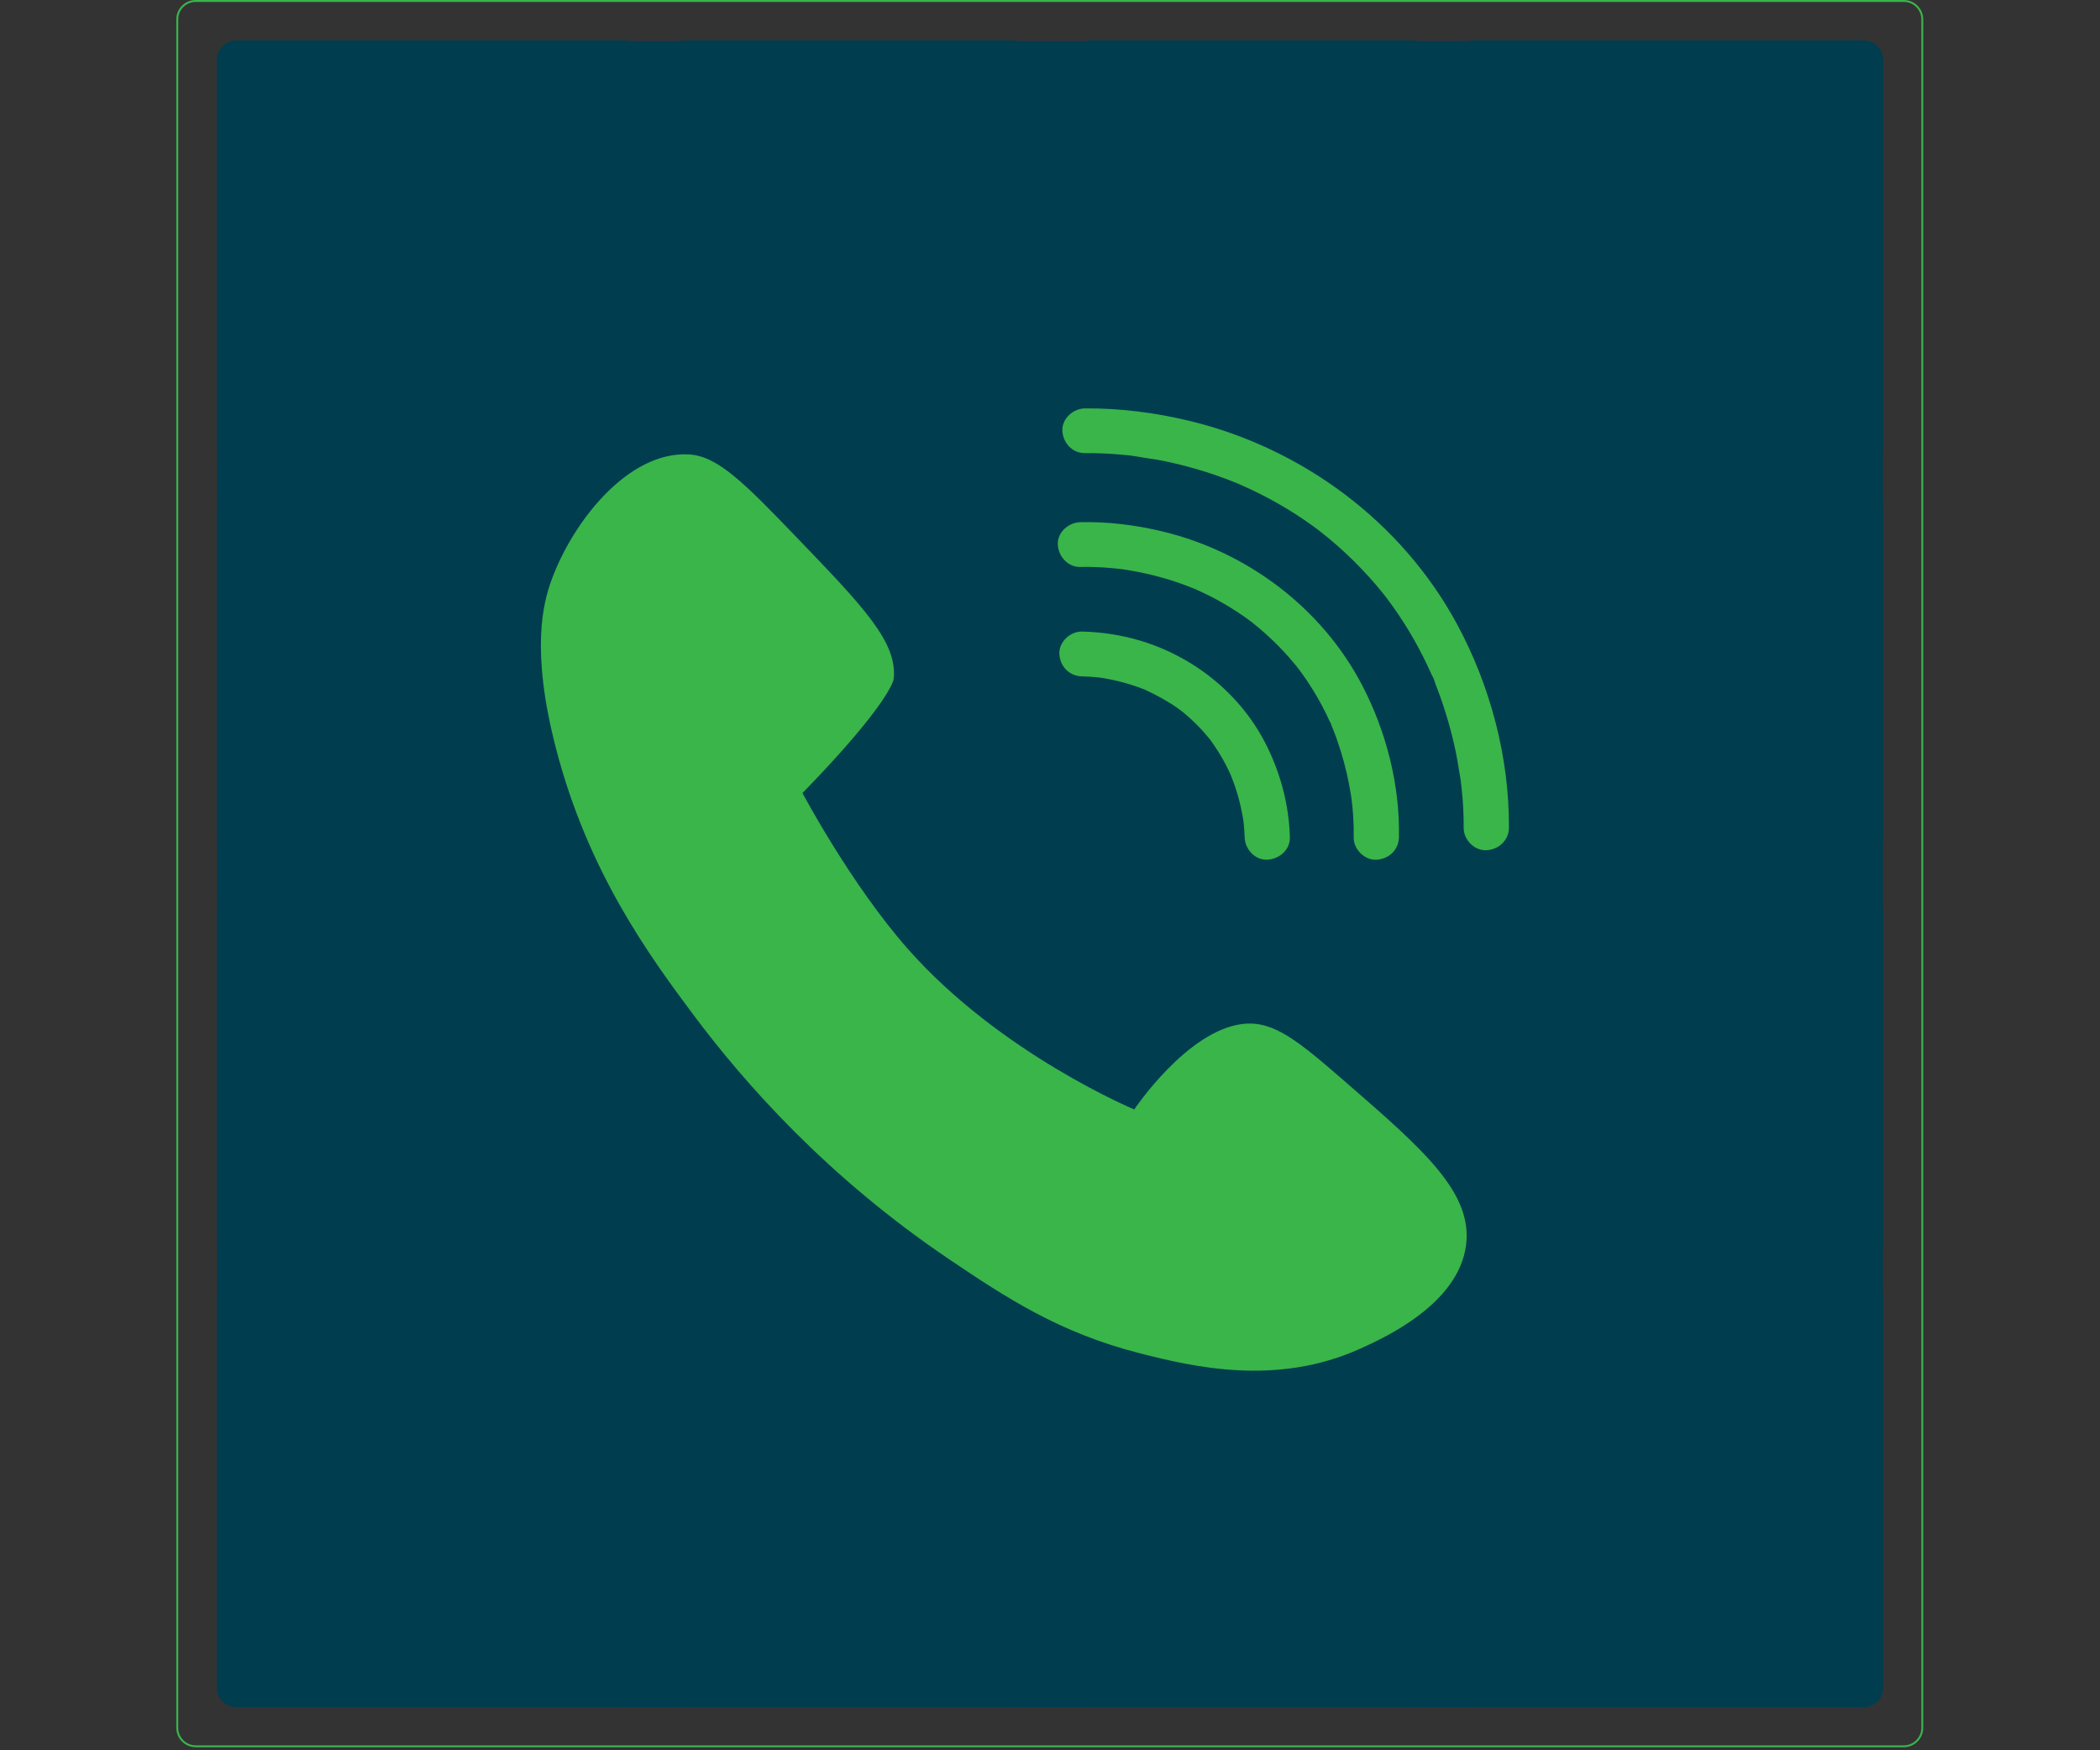 <svg xmlns="http://www.w3.org/2000/svg" xmlns:xlink="http://www.w3.org/1999/xlink" width="1080" zoomAndPan="magnify" viewBox="0 0 810 675" height="900" preserveAspectRatio="xMidYMid meet" version="1.2"><rect x="0" y="0" width="810" height="675" fill="#333333" stroke="none"/><defs><clipPath id="26ad18e5bf"><path d="M 144.5 484.418 L 148.242 484.418 L 148.242 488.164 L 144.5 488.164 Z M 144.5 484.418"></path></clipPath><clipPath id="132d5ca5c7"><path d="M 83 15 L 727 15 L 727 659 L 83 659 Z M 83 15"></path></clipPath><clipPath id="bf17eeb51d"><path d="M 68 7.488 L 68 666.512 C 68 670.648 71.352 674 75.488 674 L 734.512 674 C 738.648 674 742 670.648 742 666.512 L 742 7.488 C 742 3.352 738.648 0 734.512 0 L 75.488 0 C 71.352 0 68 3.352 68 7.488 Z M 68 7.488"></path></clipPath><clipPath id="0335f10614"><path d="M 91.109 15.621 L 718.891 15.621 C 723.027 15.621 726.379 18.973 726.379 23.109 L 726.379 650.891 C 726.379 655.027 723.027 658.383 718.891 658.383 L 91.109 658.383 C 86.973 658.383 83.621 655.027 83.621 650.891 L 83.621 23.109 C 83.621 18.973 86.973 15.621 91.109 15.621 Z M 91.109 15.621"></path></clipPath><clipPath id="f56f37f0ff"><path d="M 68 0 L 742 0 L 742 674 L 68 674 Z M 68 0"></path></clipPath><clipPath id="d93c36b084"><path d="M 68 7.488 L 68 666.512 C 68 670.648 71.352 674 75.488 674 L 734.512 674 C 738.648 674 742 670.648 742 666.512 L 742 7.488 C 742 3.352 738.648 0 734.512 0 L 75.488 0 C 71.352 0 68 3.352 68 7.488 Z M 68 7.488"></path></clipPath><clipPath id="9f92cdc547"><path d="M 68 7.488 L 68 666.336 C 68 670.469 71.352 673.824 75.484 673.824 L 734.336 673.824 C 738.469 673.824 741.82 670.469 741.82 666.336 L 741.82 7.488 C 741.82 3.352 738.469 0 734.336 0 L 75.484 0 C 71.352 0 68 3.352 68 7.488 Z M 68 7.488"></path></clipPath><clipPath id="781800d1fc"><path d="M 208 157.289 L 582.141 157.289 L 582.141 529 L 208 529 Z M 208 157.289"></path></clipPath></defs><g id="948c8e0bb3"><g clip-rule="nonzero" clip-path="url(#26ad18e5bf)"><path style="stroke:none;fill-rule:nonzero;fill:#ffffff;fill-opacity:1;" d="M 148.242 486.293 C 146.84 486.551 146.629 486.758 146.371 488.164 C 146.113 486.758 145.902 486.551 144.5 486.293 C 145.902 486.031 146.113 485.824 146.371 484.418 C 146.629 485.824 146.84 486.031 148.242 486.293 Z M 148.242 486.293"></path></g><g clip-rule="nonzero" clip-path="url(#132d5ca5c7)"><g clip-rule="nonzero" clip-path="url(#bf17eeb51d)"><g clip-rule="nonzero" clip-path="url(#0335f10614)"><path style="stroke:none;fill-rule:nonzero;fill:#ff0000;fill-opacity:1;" d="M 733.652 342.676 C 730.059 348.578 723.949 352.059 717.914 355.43 C 720.465 359.117 720.371 364.066 719.234 368.406 C 718.098 372.746 716.031 376.801 714.879 381.141 C 713.723 385.48 714.02 391.219 716.535 394.918 C 713.07 395.066 710.164 397.844 708.75 401.027 C 707.352 404.211 707.129 407.746 706.832 411.211 C 706.535 414.676 706.07 418.25 704.262 421.211 L 704.34 421.23 C 709.312 423.199 714.488 425.309 718.008 429.348 C 719.031 430.535 719.91 431.879 720.449 433.332 C 721.68 436.684 721.176 440.48 719.797 443.758 C 718.418 447.055 716.238 449.938 714.102 452.785 C 716.895 455.562 721.473 458.688 722.738 462.43 C 723.539 464.816 723.613 467.387 723.969 469.879 C 725.199 478.707 729.891 487.012 729.594 495.93 L 729.594 495.945 C 729.574 496.859 728.906 497.621 728.125 498.09 C 727.344 498.559 726.469 498.816 725.668 499.227 C 722.891 500.641 721.422 503.789 720.844 506.863 C 720.266 509.934 720.359 513.102 719.707 516.152 C 718.387 522.371 713.621 527.418 709.484 532.262 C 711.738 535.09 714.023 537.957 715.309 541.332 C 716.594 544.699 716.742 548.703 714.824 551.758 C 712.48 555.5 706.836 557.285 702.57 558.406 C 705.719 561.461 709.051 564.828 709.68 569.168 C 710.105 572.188 709.176 575.254 709.566 578.273 C 709.906 580.879 711.227 583.281 712.918 585.277 C 714.613 587.273 716.68 588.949 718.711 590.605 C 715.023 596.137 715.395 604.051 717.129 610.473 C 718.863 616.898 721.93 622.895 723.629 629.336 C 725.809 637.547 725.66 646.355 723.238 654.492 C 712.195 657.117 699.402 657.137 688.656 653.469 C 683.727 651.773 678.996 649.449 673.891 648.348 C 668.789 647.246 662.645 647.418 658.492 650.562 C 656.594 647.434 653.668 644.938 650.281 643.582 C 646.352 642 641.992 641.941 637.805 641.273 C 633.621 640.602 628.961 638.797 626.598 635.273 C 625.59 639.688 623.527 643.859 620.602 647.324 C 619.559 648.555 618.293 649.762 616.691 650.004 C 615.484 650.172 614.289 649.762 613.152 649.316 C 608.871 647.641 604.645 645.074 600.879 642.426 C 598.648 642.312 596.637 643.766 595.09 645.367 C 593.543 646.969 592.203 648.852 590.324 650.039 C 585.5 653.078 578.945 650.711 573.641 652.777 C 569.281 654.469 565.594 658.586 563.215 662.609 C 561.688 661.309 559.637 660.859 557.648 660.691 C 555.652 660.527 553.645 660.598 551.691 660.152 C 548.766 659.5 546.199 657.766 543.348 656.855 C 539.312 655.555 534.879 655.945 530.855 654.621 C 526.293 653.133 522.723 649.598 519.328 646.188 C 515.102 649.355 513.148 650.059 508.23 652.012 C 506.258 652.793 504.113 653.48 502.047 652.984 C 500.336 652.555 498.922 651.363 497.672 650.117 C 494.004 646.469 491.043 641.773 488.996 637.008 C 483.633 639.762 476.965 637.719 471.211 639.543 C 467.191 640.828 463.598 644.238 462.199 648.238 C 459.293 645.465 454.656 645.445 450.82 646.641 C 446.984 647.832 443.52 650.008 439.684 651.203 C 434.488 652.805 428.715 652.473 423.746 650.258 L 423.766 649.18 C 421.883 656.328 416.762 662.566 410.117 665.789 C 408.234 666.703 406.148 667.391 404.102 667.074 C 402.371 666.797 400.824 665.844 399.406 664.82 C 394.211 661.113 389.781 656.328 386.465 650.855 C 380.562 651.859 374.547 652.867 369.055 650.48 C 366.242 649.273 363.805 647.242 360.938 646.176 C 356.43 644.52 351.031 645.598 347.492 648.84 C 346.781 645.395 343.82 642.531 340.617 641.098 C 337.398 639.664 333.84 639.273 330.34 638.902 C 326.84 638.527 323.285 638.117 320.082 636.645 C 319.523 641.766 317.477 645.695 314.012 649.512 C 312.613 651.055 310.922 652.473 308.871 652.789 C 307.551 652.996 306.191 652.715 304.906 652.363 C 300.211 651.098 295.766 648.977 291.836 646.125 C 285.43 648.32 281.629 655.023 275.02 656.496 C 271.91 657.184 268.598 656.574 265.488 657.262 C 263.047 657.801 260.871 659.082 258.465 659.793 C 254.238 661.043 249.438 660.461 245.656 662.719 C 243.66 658.195 238.805 654.508 234.055 653.145 C 231.262 652.344 228.301 652.285 225.453 651.676 C 220.02 650.523 214.074 646.332 210.781 641.863 C 208.344 644.121 207.895 644.547 205.012 646.223 C 202.121 647.898 198.734 648.887 195.461 648.402 C 192.465 647.957 189.723 646.242 187.805 643.914 C 185.867 641.586 184.305 637.715 183.914 634.715 C 181.398 638.734 176.781 641.215 172.074 641.695 C 168.852 642.031 165.574 641.512 162.395 642.102 C 157.941 642.941 153.234 646.738 151.367 650.855 C 147.438 647.949 142.152 647.574 137.289 648.25 C 129.488 649.328 122.227 652.734 114.629 654.766 C 105.859 657.113 93.605 657.172 86.676 654.508 C 84.238 646.371 84.109 637.562 86.285 629.352 C 88 622.926 91.07 616.91 92.785 610.488 C 94.52 604.062 94.91 596.148 91.207 590.617 C 93.254 588.961 95.301 587.305 96.996 585.293 C 98.691 583.277 100.016 580.898 100.348 578.289 C 100.738 575.27 99.789 572.199 100.234 569.184 C 100.867 564.844 104.203 561.473 107.348 558.418 C 103.066 557.32 97.441 555.512 95.09 551.77 C 93.172 548.715 93.32 544.715 94.605 541.344 C 95.891 537.977 98.184 535.086 100.434 532.273 C 96.301 527.434 91.535 522.406 90.207 516.164 C 89.559 513.109 89.668 509.949 89.07 506.875 C 88.492 503.805 87.023 500.66 84.246 499.238 C 83.449 498.832 82.555 498.57 81.789 498.102 C 81.008 497.637 80.34 496.871 80.32 495.961 L 80.32 495.941 C 80.008 487.043 84.695 478.719 85.945 469.891 C 86.301 467.398 86.371 464.828 87.176 462.445 C 88.441 458.703 93.004 455.594 95.816 452.801 C 93.652 449.953 91.492 447.062 90.117 443.77 C 88.742 440.477 88.219 436.676 89.469 433.344 C 90.008 431.875 90.883 430.531 91.906 429.359 C 95.406 425.316 100.602 423.195 105.574 421.242 L 105.652 421.223 C 103.848 418.246 103.398 414.688 103.082 411.227 C 102.785 407.762 102.562 404.203 101.164 401.043 C 99.77 397.875 96.859 395.086 93.379 394.934 C 95.895 391.207 96.191 385.488 95.039 381.156 C 93.883 376.82 91.816 372.758 90.68 368.418 C 89.543 364.078 89.449 359.129 92 355.441 C 85.969 352.07 79.859 348.59 76.266 342.688 C 74.902 340.473 73.973 337.828 74.441 335.277 C 74.797 333.34 75.91 331.629 77.121 330.062 C 79.094 327.508 81.367 325.199 83.902 323.188 C 85.594 321.848 87.418 320.602 88.762 318.906 C 90.102 317.215 90.906 314.902 90.176 312.855 C 89.785 309.445 89.898 305.348 90.977 302.074 C 92.184 298.406 94.883 295.355 95.984 291.648 C 97.254 287.422 96.281 282.43 93.379 279.117 C 95.41 278.258 97.512 277.344 98.969 275.688 C 100.27 274.195 100.922 272.262 101.426 270.344 C 102.84 264.977 103.324 259.414 103.812 253.902 C 103.863 253.363 103.906 252.766 103.605 252.301 C 103.324 251.836 101.539 251.371 101.199 251.797 C 95.09 250.328 90.082 245.02 88.969 238.82 C 87.852 232.621 90.719 225.914 95.949 222.414 C 91.387 219.551 88.184 214.52 86.547 209.379 C 84.914 204.238 84.387 198.824 83.57 193.496 C 82.75 188.168 81.555 182.77 78.785 178.148 C 83.125 174.895 87.797 171.742 89.23 166.734 C 90.289 163.086 90.047 159.156 90.922 155.449 C 92.113 150.328 95.488 145.77 100.012 143.125 C 97.777 140.293 95.578 136.625 94.461 133.203 C 93.344 129.773 93.324 125.848 95.191 122.758 C 97.535 118.828 102.77 116.82 107.238 115.777 L 107.422 115.777 C 105.207 114.137 105.297 114.25 103.699 112.016 C 101.762 109.297 100.922 105.93 100.418 102.613 C 99.914 99.301 99.691 95.93 98.762 92.711 C 98.836 90.418 97.605 87.699 95.688 86.453 C 94.422 85.633 92.766 85.113 92.148 83.734 C 91.758 82.84 91.941 81.781 92.445 80.957 C 92.949 80.141 93.859 79.375 94.719 78.91 C 94.441 69.727 90.699 61.055 88.332 52.172 C 85.406 41.277 84.512 29.863 85.707 18.656 C 92.652 15.992 105.914 16.645 114.684 18.992 C 122.277 21.023 129.543 24.43 137.344 25.512 C 142.188 26.18 147.473 25.809 151.422 22.906 C 153.289 27.039 157.996 30.84 162.445 31.656 C 165.633 32.254 168.906 31.734 172.129 32.066 C 176.859 32.551 181.457 35.023 183.969 39.047 C 184.379 36.051 185.941 32.195 187.859 29.848 C 189.793 27.52 192.531 25.824 195.512 25.359 C 198.812 24.855 202.18 25.863 205.062 27.535 C 207.953 29.195 208.398 29.621 210.836 31.895 C 214.152 27.426 220.07 23.234 225.508 22.078 C 228.355 21.48 231.316 21.41 234.109 20.609 C 238.875 19.25 243.719 15.582 245.707 11.039 C 249.508 13.293 254.293 12.695 258.52 13.961 C 260.906 14.672 263.102 15.957 265.543 16.496 C 268.668 17.184 271.965 16.57 275.074 17.258 C 281.688 18.727 285.48 25.453 291.887 27.633 C 295.82 24.785 300.266 22.641 304.961 21.391 C 306.262 21.035 307.605 20.758 308.926 20.965 C 310.977 21.281 312.688 22.699 314.066 24.246 C 317.512 28.062 319.578 31.988 320.133 37.109 C 323.336 35.641 326.895 35.227 330.395 34.855 C 333.895 34.48 337.453 34.09 340.672 32.656 C 343.895 31.227 346.836 28.355 347.547 24.914 C 351.086 28.172 356.484 29.234 360.992 27.578 C 363.875 26.516 366.297 24.488 369.109 23.273 C 374.602 20.91 380.617 21.914 386.52 22.902 C 389.836 17.426 394.266 12.66 399.461 8.934 C 400.895 7.91 402.422 6.961 404.156 6.68 C 406.223 6.367 408.305 7.051 410.172 7.965 C 416.82 11.184 421.941 17.426 423.816 24.578 L 423.801 23.5 C 428.773 21.285 434.547 20.945 439.738 22.551 C 443.574 23.742 447.039 25.918 450.875 27.113 C 454.711 28.305 459.328 28.27 462.254 25.516 C 463.633 29.5 467.227 32.926 471.266 34.211 C 477.02 36.035 483.684 33.988 489.047 36.746 C 491.098 31.98 494.059 27.305 497.727 23.637 C 498.977 22.391 500.391 21.199 502.102 20.773 C 504.168 20.27 506.312 20.957 508.285 21.742 C 513.18 23.695 515.156 24.406 519.383 27.57 C 522.77 24.16 526.328 20.641 530.91 19.133 C 534.93 17.812 539.383 18.203 543.402 16.898 C 546.25 15.988 548.82 14.254 551.746 13.602 C 553.699 13.176 555.711 13.246 557.703 13.062 C 559.695 12.898 561.746 12.43 563.27 11.145 C 565.652 15.164 569.32 19.305 573.695 20.977 C 579.023 23.027 585.574 20.664 590.379 23.715 C 592.277 24.906 593.598 26.785 595.145 28.387 C 596.688 29.984 598.703 31.441 600.934 31.328 C 604.695 28.703 608.938 26.133 613.207 24.438 C 614.344 23.992 615.535 23.578 616.746 23.75 C 618.348 23.977 619.613 25.184 620.656 26.434 C 623.578 29.895 625.645 34.07 626.652 38.48 C 629.016 34.961 633.672 33.152 637.859 32.484 C 642.051 31.812 646.387 31.754 650.336 30.172 C 653.723 28.812 656.645 26.32 658.547 23.191 C 662.695 26.359 668.844 26.527 673.945 25.406 C 679.047 24.309 683.777 21.961 688.711 20.285 C 699.457 16.617 713.25 16.023 724.316 18.648 C 725.508 29.855 724.613 41.27 721.691 52.164 C 719.309 61.043 715.566 69.703 715.305 78.898 C 716.164 79.344 717.055 80.109 717.578 80.949 C 718.098 81.789 718.266 82.848 717.875 83.727 C 717.258 85.121 715.602 85.625 714.336 86.441 C 712.418 87.691 711.184 90.41 711.262 92.699 C 710.352 95.922 710.125 99.289 709.605 102.605 C 709.082 105.922 708.266 109.273 706.324 112.008 C 704.727 114.238 704.816 114.133 702.602 115.766 L 702.785 115.766 C 707.254 116.809 712.465 118.82 714.832 122.746 C 716.676 125.84 716.676 129.77 715.562 133.191 C 714.441 136.621 712.246 140.285 710.012 143.117 C 714.535 145.762 717.91 150.34 719.102 155.441 C 719.957 159.148 719.734 163.055 720.793 166.727 C 722.246 171.719 726.902 174.883 731.238 178.141 C 728.445 182.758 727.273 188.16 726.453 193.484 C 725.637 198.812 725.117 204.23 723.477 209.371 C 721.836 214.508 718.652 219.535 714.074 222.406 C 719.309 225.906 722.156 232.629 721.055 238.812 C 719.953 244.992 714.945 250.32 708.824 251.789 C 708.484 251.363 706.699 251.824 706.418 252.293 C 706.141 252.762 706.176 253.336 706.211 253.891 C 706.699 259.422 707.199 264.969 708.598 270.332 C 709.102 272.25 709.754 274.188 711.055 275.68 C 712.508 277.336 714.613 278.25 716.645 279.105 C 713.738 282.422 712.77 287.414 714.039 291.641 C 715.137 295.344 717.84 298.398 719.047 302.066 C 720.125 305.324 720.238 309.418 719.848 312.848 C 719.117 314.879 719.922 317.203 721.262 318.898 C 722.602 320.59 724.43 321.82 726.121 323.18 C 728.637 325.191 730.922 327.5 732.898 330.051 C 734.109 331.613 735.227 333.332 735.582 335.266 C 735.961 337.812 735.012 340.438 733.652 342.676 Z M 733.652 342.676"></path><path style="stroke:none;fill-rule:nonzero;fill:#003d4f;fill-opacity:1;" d="M 68 0 L 741.82 0 L 741.82 673.824 L 68 673.824 Z M 68 0"></path></g></g></g><g clip-rule="nonzero" clip-path="url(#f56f37f0ff)"><g clip-rule="nonzero" clip-path="url(#d93c36b084)"><g clip-rule="nonzero" clip-path="url(#9f92cdc547)"><path style="fill:none;stroke-width:0.115;stroke-linecap:butt;stroke-linejoin:miter;stroke:#39b54a;stroke-opacity:1;stroke-miterlimit:4;" d="M 0 0.575 L 0 51.19 C 0 51.508 0.258 51.766 0.575 51.766 L 51.191 51.766 C 51.508 51.766 51.766 51.508 51.766 51.19 L 51.766 0.575 C 51.766 0.257 51.508 -0 51.191 -0 L 0.575 -0 C 0.258 -0 0 0.257 0 0.575 Z M 0 0.575" transform="matrix(13.017,0,0,13.017,67.999,0)"></path></g></g></g><g clip-rule="nonzero" clip-path="url(#781800d1fc)"><path style="stroke:none;fill-rule:nonzero;fill:#39b54a;fill-opacity:1;" d="M 439.816 521.949 C 408.562 514.02 387.969 500.383 366.09 485.637 C 319.008 453.875 287.207 417.793 267.461 391.375 C 250.391 368.508 226.738 336.207 214.395 288.438 C 204.668 250.824 209.461 232.66 212.711 223.727 C 220.809 201.457 242.102 173.941 265.734 175.254 C 276.891 175.879 287.152 186.316 307.238 207.191 C 333.258 234.23 346.273 247.762 344.699 261.938 C 344.699 261.938 343.727 270.695 309.539 305.844 C 309.539 305.844 328.258 341.234 350.469 366.285 C 386.023 406.406 437.504 427.863 437.504 427.863 C 437.504 427.863 457.934 397.258 479.484 394.871 C 491.406 393.559 500.887 401.555 519.355 417.59 C 548.996 443.332 568.191 459.988 565.465 480.32 C 562.438 502.984 534.074 515.863 524.84 520.051 C 492.324 534.812 460.07 527.086 439.816 521.949 Z M 418.496 174.754 C 422.473 174.727 426.445 174.863 430.406 175.16 C 431.871 175.27 433.352 175.402 434.816 175.551 C 435.473 175.621 436.133 175.688 436.789 175.77 C 437.668 175.863 440.984 176.598 437.789 175.879 C 441.258 176.652 444.859 176.961 448.355 177.668 C 456.891 179.402 465.305 181.816 473.441 184.906 C 474.594 185.34 475.73 185.801 476.883 186.262 C 478.883 187.047 475.113 185.488 477.113 186.355 C 477.691 186.613 478.277 186.859 478.855 187.113 C 481.227 188.16 483.582 189.27 485.898 190.422 C 490.582 192.766 495.145 195.371 499.559 198.188 C 501.984 199.734 504.355 201.359 506.684 203.055 C 507.082 203.34 507.477 203.637 507.863 203.922 C 508.066 204.074 510.012 205.562 508.449 204.355 C 509.836 205.43 511.203 206.527 512.562 207.652 C 516.988 211.324 521.207 215.254 525.18 219.418 C 527.141 221.465 529.043 223.578 530.879 225.734 C 531.633 226.613 532.359 227.496 533.086 228.391 C 533.512 228.918 533.949 229.461 534.375 229.988 C 533.004 228.27 534.84 230.613 535.074 230.926 C 538.09 234.938 540.883 239.098 543.473 243.383 C 546.008 247.582 548.324 251.922 550.434 256.355 C 550.859 257.234 551.27 258.129 551.668 259.023 C 551.914 259.551 552.145 260.082 552.379 260.625 C 552.461 260.801 552.531 260.977 552.613 261.152 C 552.98 262.02 552.914 261.855 552.406 260.68 C 553.035 261.422 553.34 262.93 553.695 263.836 C 554.105 264.867 554.504 265.91 554.887 266.953 C 557.641 274.383 559.832 282.012 561.465 289.754 C 562.246 293.48 562.738 297.234 563.422 300.965 C 563.438 301.004 563.109 298.496 563.258 299.812 C 563.312 300.301 563.383 300.801 563.449 301.289 C 563.547 302.117 563.641 302.941 563.738 303.77 C 563.887 305.18 564.012 306.59 564.137 308 C 564.422 311.738 564.586 315.508 564.559 319.262 C 564.531 323.777 568.602 328.102 573.289 327.898 C 578.043 327.68 581.977 324.102 582.016 319.262 C 582.195 292.113 574.863 264.488 561.957 240.629 C 540.73 201.387 502.559 172.938 459.016 162.363 C 445.82 159.164 432.105 157.391 418.496 157.496 C 413.934 157.539 409.562 161.441 409.77 166.133 C 409.977 170.77 413.605 174.793 418.496 174.754 Z M 416.77 218.656 C 419.758 218.59 422.758 218.656 425.73 218.848 C 428.02 218.996 430.309 219.227 432.598 219.484 C 434.488 219.699 430.281 219.145 432.707 219.496 C 433.324 219.578 433.926 219.676 434.543 219.77 C 435.996 220 437.434 220.258 438.871 220.543 C 445.34 221.816 451.684 223.605 457.836 225.938 C 458.617 226.234 459.383 226.547 460.152 226.844 C 461.688 227.453 459.934 226.832 459.824 226.695 C 459.961 226.859 460.742 227.09 461 227.195 C 462.797 227.984 464.578 228.824 466.344 229.703 C 470.059 231.574 473.66 233.648 477.129 235.926 C 478.758 236.996 480.348 238.094 481.91 239.246 C 482.309 239.547 482.703 239.832 483.102 240.141 C 481.812 239.152 482.871 239.965 483.117 240.168 C 484.102 240.969 485.102 241.77 486.062 242.582 C 489.406 245.43 492.582 248.477 495.559 251.703 C 496.805 253.059 498.023 254.441 499.188 255.867 C 499.766 256.559 500.352 257.25 500.887 257.965 C 499.777 256.488 500.516 257.492 500.75 257.805 C 501.148 258.332 501.547 258.863 501.93 259.391 C 504.121 262.398 506.148 265.516 508.012 268.742 C 509.766 271.777 511.371 274.883 512.82 278.07 C 513.082 278.652 513.711 279.547 513.754 280.168 C 513.672 278.977 513.207 278.855 513.535 279.684 C 513.711 280.117 513.891 280.551 514.07 280.984 C 514.684 282.516 515.262 284.059 515.809 285.617 C 517.688 290.988 519.18 296.488 520.273 302.062 C 520.551 303.473 520.809 304.879 521.027 306.289 C 521.137 306.953 521.223 307.633 521.332 308.297 C 521.535 309.625 521.18 307.129 521.18 307.156 C 521.207 307.539 521.277 307.918 521.332 308.297 C 521.605 310.48 521.809 312.66 521.945 314.844 C 522.125 317.527 522.195 320.227 522.141 322.922 C 522.043 327.438 526.223 331.762 530.867 331.555 C 535.676 331.34 539.5 327.762 539.594 322.922 C 539.992 302.766 534.719 282.164 525.426 264.309 C 509.891 234.449 480.977 212.691 448.066 204.871 C 437.871 202.445 427.238 201.145 416.73 201.375 C 412.168 201.469 407.781 205.277 408.004 210.008 C 408.25 214.617 411.879 218.766 416.77 218.656 Z M 417.348 260.855 C 419.43 260.895 421.512 261.031 423.582 261.246 C 423.98 261.289 424.375 261.344 424.773 261.383 C 426.129 261.52 423.719 261.246 423.719 261.234 C 424.457 261.367 425.211 261.449 425.965 261.586 C 427.801 261.898 429.625 262.277 431.434 262.723 C 433.281 263.172 435.105 263.699 436.914 264.285 C 437.887 264.594 438.844 264.934 439.805 265.285 C 440.395 265.504 440.984 265.746 441.57 265.965 C 443.258 266.613 440.066 265.246 441.875 266.102 C 446.383 268.215 450.711 270.559 454.754 273.473 C 454.699 273.434 456.672 274.938 455.711 274.18 C 454.738 273.406 456.738 275.02 456.656 274.965 C 457.629 275.766 458.574 276.59 459.492 277.445 C 461.383 279.18 463.18 281.023 464.852 282.961 C 465.141 283.301 467.426 286.051 466.031 284.305 C 466.699 285.145 467.332 286.027 467.949 286.906 C 469.25 288.777 470.469 290.703 471.594 292.68 C 472.551 294.375 473.441 296.125 474.266 297.887 C 474.43 298.227 474.578 298.578 474.73 298.918 C 475.566 300.719 474.004 297.074 474.715 298.891 C 475.113 299.891 475.512 300.883 475.867 301.887 C 477.004 305.043 477.949 308.281 478.664 311.562 C 478.977 313.012 479.266 314.465 479.5 315.93 C 479.555 316.293 479.609 316.645 479.664 317.012 C 479.922 318.516 479.375 314.625 479.539 316.09 C 479.609 316.715 479.691 317.336 479.758 317.961 C 479.922 319.602 480.031 321.254 480.074 322.91 C 480.184 327.422 484.008 331.762 488.801 331.543 C 493.434 331.34 497.652 327.746 497.531 322.91 C 497.203 310.141 493.707 297.371 487.789 286.051 C 477.855 267.074 459.945 252.953 439.297 246.918 C 432.215 244.844 424.719 243.719 417.332 243.559 C 412.77 243.465 408.398 247.598 408.605 252.191 C 408.84 256.992 412.457 260.758 417.348 260.855 Z M 417.348 260.855"></path></g></g></svg>